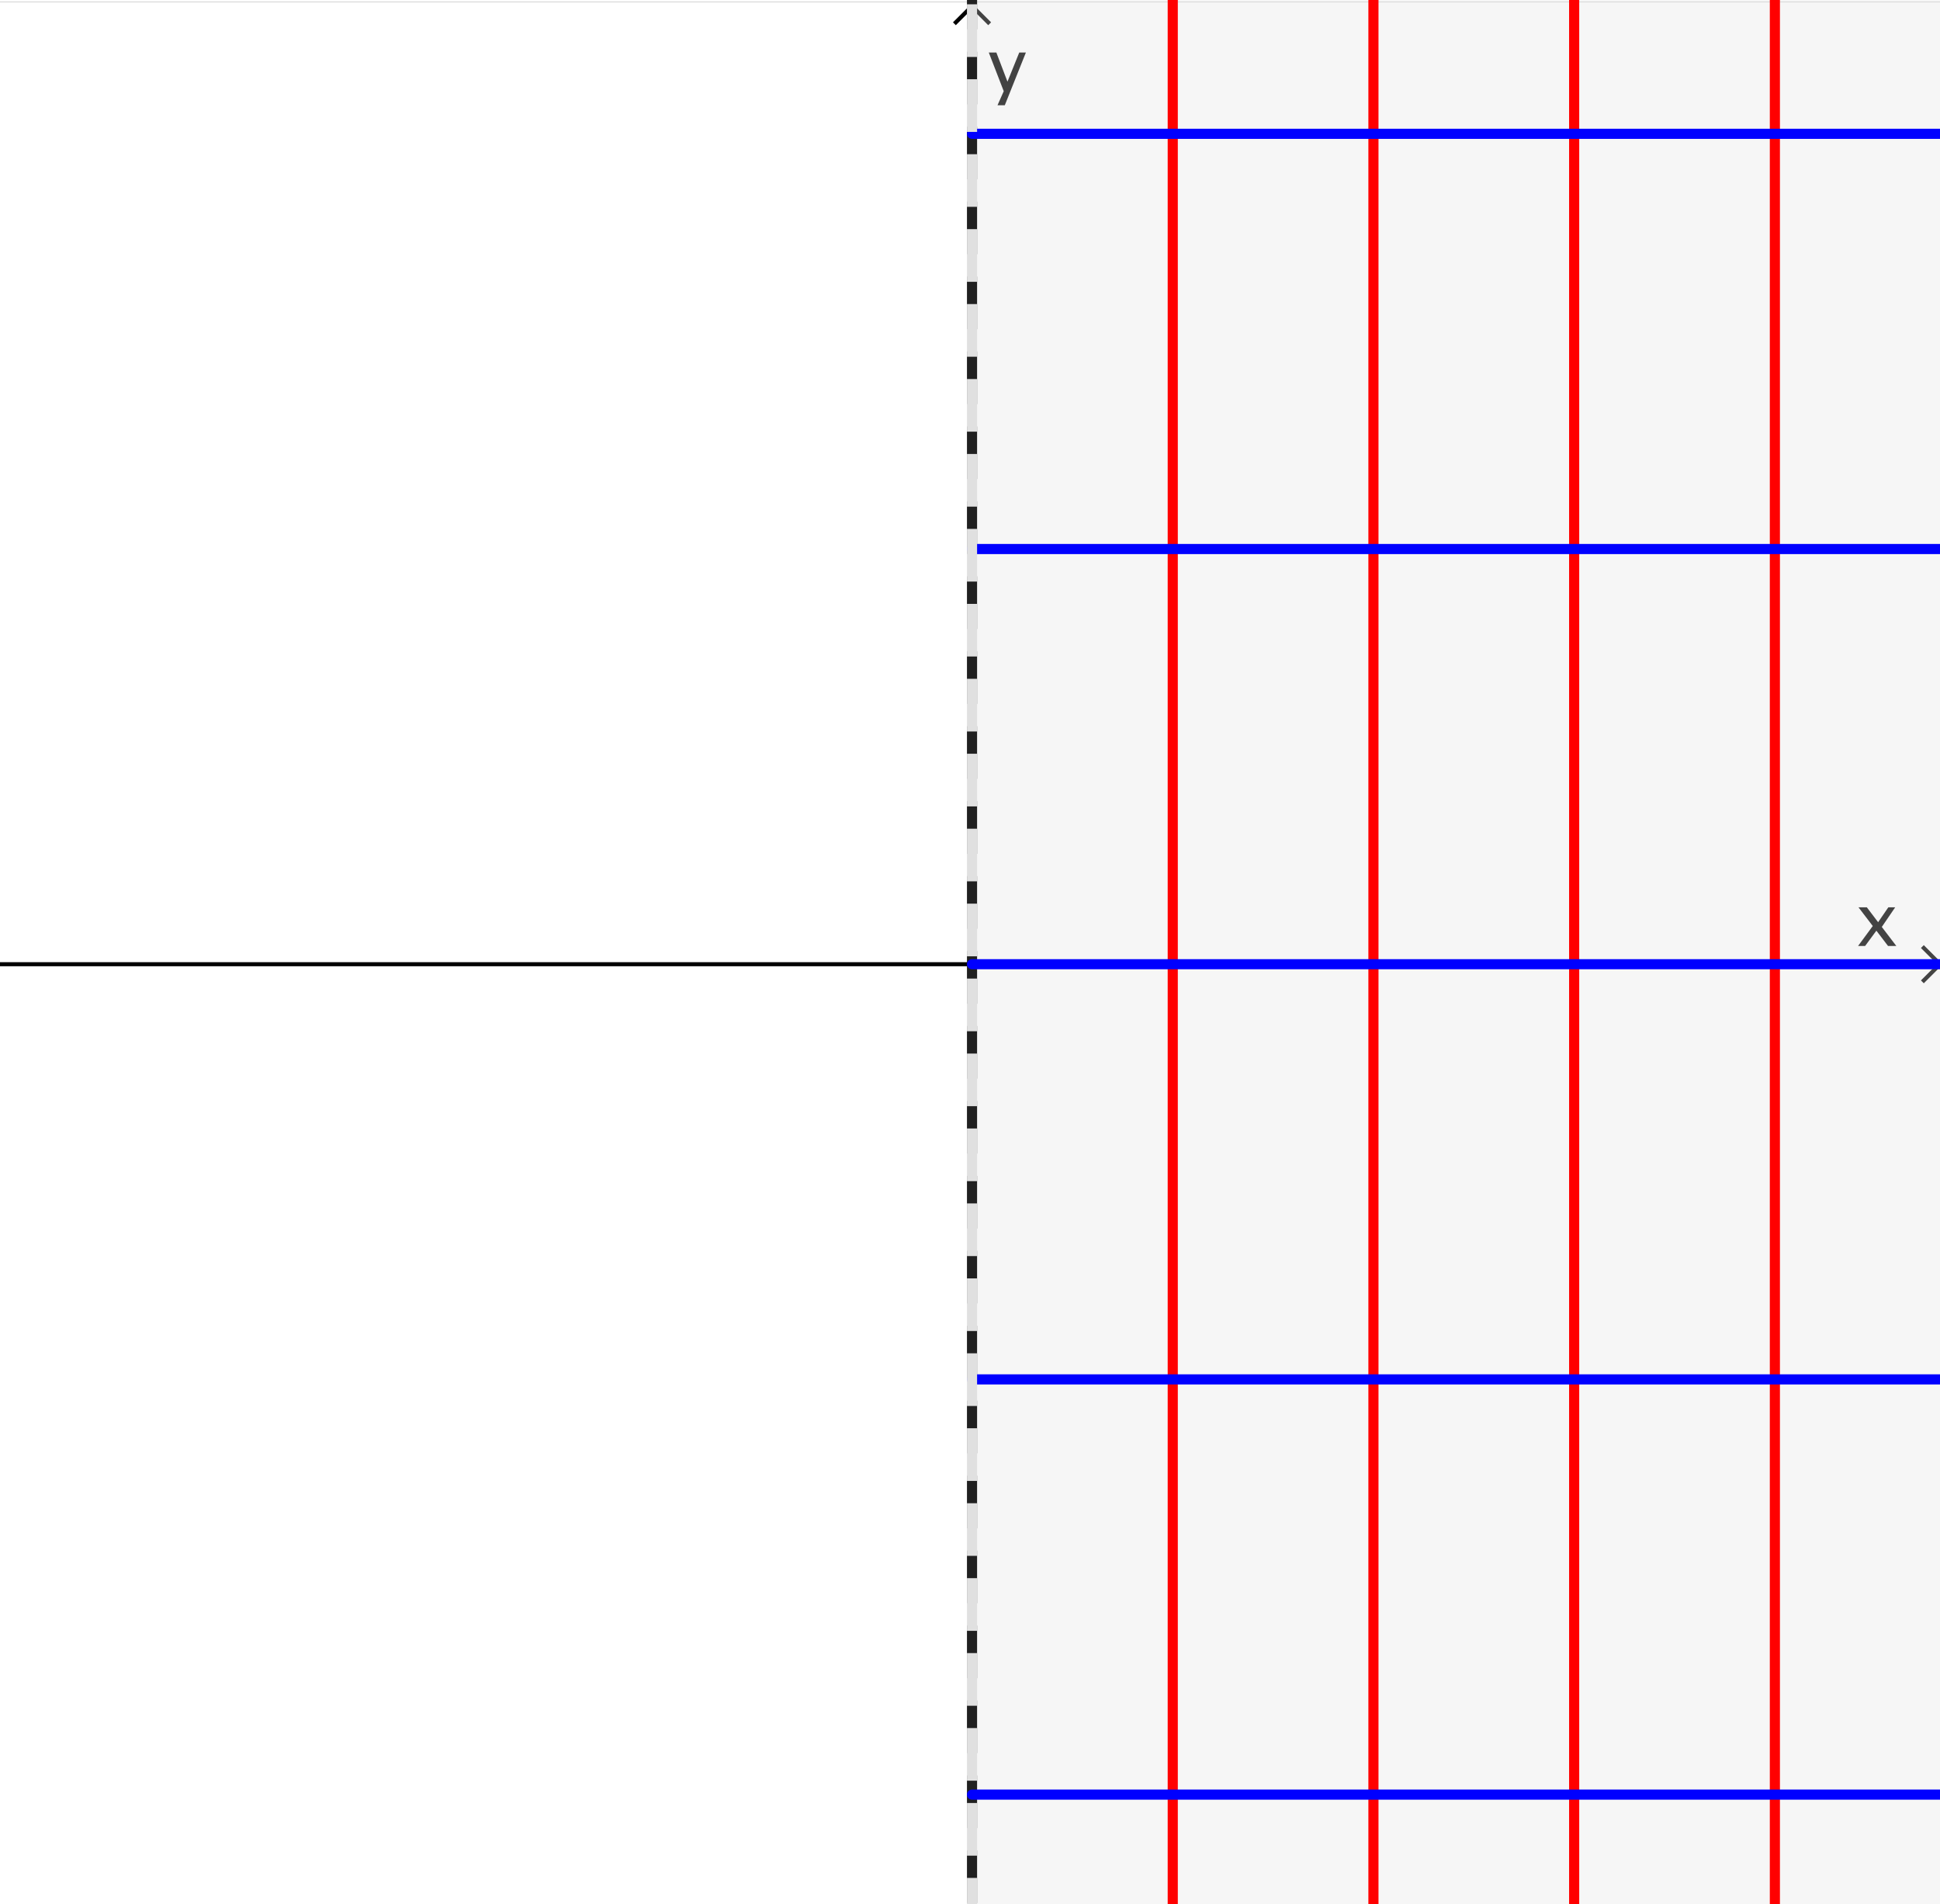 <?xml version="1.0" encoding="ISO-8859-1" standalone="no"?>

<svg 
     version="1.1"
     baseProfile="full"
     xmlns="http://www.w3.org/2000/svg"
     xmlns:xlink="http://www.w3.org/1999/xlink"
     xmlns:ev="http://www.w3.org/2001/xml-events"
     width="6.457cm"
     height="6.336cm"
     viewBox="0 0 479 469"
     >
<rect x="0" y="0" width="479" height="469" fill="#333333" stroke="none"/>
<title>

</title>
<g stroke-dashoffset="0" stroke-linejoin="miter" stroke-dasharray="none" stroke-width="1" stroke-linecap="square" stroke-miterlimit="10.000">
<clipPath id="clip81b99fc3-2375-437b-acc1-982f7612644a">
  <path d="M 0 0 L 0 471.00 L 480.00 471.00 L 480.00 0 z"/>
</clipPath>
<g clip-path="url(#clip1)">
<g fill="#ffffff" fill-rule="nonzero" fill-opacity="1" stroke="none">
  <path d="M 0 0 L 480.00 0 L 480.00 471.00 L 0 471.00 L 0 0 z"/>
</g> <!-- drawing style -->
</g> <!-- clip1 -->
<clipPath id="clip9105e655-802f-4eab-82ab-c3edb08c0954">
  <path d="M 0 0 L 0 471.00 L 480.00 471.00 L 480.00 0 z"/>
</clipPath>
<g clip-path="url(#clip2)">
<g stroke-opacity="1" fill="none" stroke="#000000" stroke-linecap="butt">
  <path d="M 240.00 2 L 240.00 471.00"/>
</g> <!-- drawing style -->
</g> <!-- clip2 -->
<clipPath id="clip6f9809bd-b83f-416e-9d13-618c1f48c01b">
  <path d="M 0 0 L 0 471.00 L 480.00 471.00 L 480.00 0 z"/>
</clipPath>
<g clip-path="url(#clip3)">
<g stroke-opacity="1" fill="none" stroke="#000000" stroke-linecap="butt">
  <path d="M 240.00 1 L 236.00 5"/>
</g> <!-- drawing style -->
</g> <!-- clip3 -->
<clipPath id="clipc983af61-4b18-43b7-a5cd-bd084b954330">
  <path d="M 0 0 L 0 471.00 L 480.00 471.00 L 480.00 0 z"/>
</clipPath>
<g clip-path="url(#clip4)">
<g stroke-opacity="1" fill="none" stroke="#000000" stroke-linecap="butt">
  <path d="M 240.00 1 L 244.00 5"/>
</g> <!-- drawing style -->
</g> <!-- clip4 -->
<clipPath id="clip9a72fdf1-f196-4ddd-953a-986244356dd1">
  <path d="M 0 0 L 0 471.00 L 480.00 471.00 L 480.00 0 z"/>
</clipPath>
<g clip-path="url(#clip5)">
<g fill="#000000" fill-rule="nonzero" fill-opacity="1" stroke="none">
  <path d="M 458.77 233.00 L 462.40 228.07 L 458.88 223.46 L 460.94 223.46 L 463.72 227.13 L 466.24 223.46 L 467.93 223.46 L 464.63 228.30 L 468.22 233.00 L 466.17 233.00 L 463.29 229.22 L 460.51 233.00 z"/>
</g> <!-- drawing style -->
</g> <!-- clip5 -->
<clipPath id="clipe271e322-a56b-45fd-9ea4-af8a0ff6fc68">
  <path d="M 0 0 L 0 471.00 L 480.00 471.00 L 480.00 0 z"/>
</clipPath>
<g clip-path="url(#clip6)">
<g stroke-opacity="1" fill="none" stroke="#000000" stroke-linecap="butt">
  <path d="M 0 237.50 L 478.00 237.50"/>
</g> <!-- drawing style -->
</g> <!-- clip6 -->
<clipPath id="clip236b6e83-f6c7-49a6-b89d-4a5153aa9369">
  <path d="M 0 0 L 0 471.00 L 480.00 471.00 L 480.00 0 z"/>
</clipPath>
<g clip-path="url(#clip7)">
<g stroke-opacity="1" fill="none" stroke="#000000" stroke-linecap="butt">
  <path d="M 479.00 237.50 L 475.00 233.50"/>
</g> <!-- drawing style -->
</g> <!-- clip7 -->
<clipPath id="clip02ff7047-64d8-4c78-a38f-8d815a834ce9">
  <path d="M 0 0 L 0 471.00 L 480.00 471.00 L 480.00 0 z"/>
</clipPath>
<g clip-path="url(#clip8)">
<g stroke-opacity="1" fill="none" stroke="#000000" stroke-linecap="butt">
  <path d="M 479.00 237.50 L 475.00 241.50"/>
</g> <!-- drawing style -->
</g> <!-- clip8 -->
<clipPath id="clip9241f0a8-b03c-4774-8956-9f4bbb3c753f">
  <path d="M 0 0 L 0 471.00 L 480.00 471.00 L 480.00 0 z"/>
</clipPath>
<g clip-path="url(#clip9)">
<g fill="#000000" fill-rule="nonzero" fill-opacity="1" stroke="none">
  <path d="M 246.29 25.472 L 247.83 22.000 L 244.14 12.455 L 246.01 12.455 L 248.75 19.645 L 251.66 12.455 L 253.30 12.455 L 248.09 25.472 z"/>
</g> <!-- drawing style -->
</g> <!-- clip9 -->
<g id="misc">
</g><!-- misc -->
<g id="layer0">
</g><!-- layer0 -->
<g id="layer1">
<clipPath id="clipdb5e2ca8-d62f-429b-848d-c7adbaf52bb7">
  <path d="M 0 0 L 0 471.00 L 480.00 471.00 L 480.00 0 z"/>
</clipPath>
<g clip-path="url(#clip10)">
<g stroke-opacity="1" stroke-linejoin="round" stroke-dasharray="5,4" fill="none" stroke="#0000ff" stroke-linecap="butt">
  <path d="M 240.00 442.48 L 485.00 442.48"/>
<title>List list2</title>
<desc>List list2: Sequence(Segment(A + i (C - A) / a, B + i (D - B) / a), i, 0, a)</desc>

</g> <!-- drawing style -->
</g> <!-- clip10 -->
<clipPath id="clip0f87f309-a062-4959-838a-c85ca5b04a93">
  <path d="M 0 0 L 0 471.00 L 480.00 471.00 L 480.00 0 z"/>
</clipPath>
<g clip-path="url(#clip11)">
<g stroke-opacity="1" stroke-linejoin="round" stroke-dasharray="5,4" fill="none" stroke="#0000ff" stroke-linecap="butt">
  <path d="M 240.00 339.99 L 485.00 339.99"/>
<title>List list2</title>
<desc>List list2: Sequence(Segment(A + i (C - A) / a, B + i (D - B) / a), i, 0, a)</desc>

</g> <!-- drawing style -->
</g> <!-- clip11 -->
<clipPath id="clip3a370219-59c6-4f9f-95c8-265ac20e9a36">
  <path d="M 0 0 L 0 471.00 L 480.00 471.00 L 480.00 0 z"/>
</clipPath>
<g clip-path="url(#clip12)">
<g stroke-opacity="1" stroke-linejoin="round" stroke-dasharray="5,4" fill="none" stroke="#0000ff" stroke-linecap="butt">
  <path d="M 240.00 237.50 L 485.00 237.50"/>
<title>List list2</title>
<desc>List list2: Sequence(Segment(A + i (C - A) / a, B + i (D - B) / a), i, 0, a)</desc>

</g> <!-- drawing style -->
</g> <!-- clip12 -->
<clipPath id="clip5cb201dd-2348-4762-8206-7000afd80754">
  <path d="M 0 0 L 0 471.00 L 480.00 471.00 L 480.00 0 z"/>
</clipPath>
<g clip-path="url(#clip13)">
<g stroke-opacity="1" stroke-linejoin="round" stroke-dasharray="5,4" fill="none" stroke="#0000ff" stroke-linecap="butt">
  <path d="M 240.00 135.01 L 485.00 135.01"/>
<title>List list2</title>
<desc>List list2: Sequence(Segment(A + i (C - A) / a, B + i (D - B) / a), i, 0, a)</desc>

</g> <!-- drawing style -->
</g> <!-- clip13 -->
<clipPath id="clipab0612e8-e7b3-4f4d-9174-5b0e75c53d18">
  <path d="M 0 0 L 0 471.00 L 480.00 471.00 L 480.00 0 z"/>
</clipPath>
<g clip-path="url(#clip14)">
<g stroke-opacity="1" stroke-linejoin="round" stroke-dasharray="5,4" fill="none" stroke="#0000ff" stroke-linecap="butt">
  <path d="M 240.00 32.516 L 485.00 32.516"/>
<title>List list2</title>
<desc>List list2: Sequence(Segment(A + i (C - A) / a, B + i (D - B) / a), i, 0, a)</desc>

</g> <!-- drawing style -->
</g> <!-- clip14 -->
<clipPath id="clip7aa87334-e38b-4cb8-827c-166b9fa36a4d">
  <path d="M 0 0 L 0 471.00 L 480.00 471.00 L 480.00 0 z"/>
</clipPath>
<g clip-path="url(#clip15)">
<g fill="#e0e0e0" fill-rule="evenodd" fill-opacity=".298" stroke="none">
  <path d="M 240.00 544.98 L 537.34 544.98 L 537.34 -69.976 L 240.00 -69.976 z"/>
<title>Quadrilateral poly1</title>
<desc>Quadrilateral poly1: Polygon A, B, D, C</desc>

</g> <!-- drawing style -->
</g> <!-- clip15 -->
<clipPath id="clip339b0cee-b192-497c-b9d2-3f1f9c5b3460">
  <path d="M 0 0 L 0 471.00 L 480.00 471.00 L 480.00 0 z"/>
</clipPath>
<g clip-path="url(#clip16)">
<g stroke-opacity="1" stroke-linejoin="round" stroke-dasharray="10.500,8" stroke-width="2.5" fill="none" stroke="#202020" stroke-linecap="butt">
  <path d="M 240.00 -5 L 240.00 476.00"/>
<title>Segment c</title>
<desc>Segment c: Segment C, A</desc>

</g> <!-- drawing style -->
</g> <!-- clip16 -->
</g><!-- layer1 -->
<g id="layer2">
<clipPath id="clip7eecbd77-6196-43a9-98cc-9c8f6ef417f4">
  <path d="M 0 0 L 0 471.00 L 480.00 471.00 L 480.00 0 z"/>
</clipPath>
<g clip-path="url(#clip17)">
<g stroke-opacity="1" stroke-linejoin="round" stroke-width="2.5" fill="none" stroke="#ff0000" stroke-linecap="round">
  <path d="M 289.56 544.98 L 289.56 540.17 L 289.56 535.37 L 289.56 530.56 L 289.56 525.76 L 289.56 520.95 L 289.56 516.15 L 289.56 511.35 L 289.56 506.54 L 289.56 501.74 L 289.56 496.93 L 289.56 492.13 L 289.56 487.32 L 289.56 482.52 L 289.56 477.72 L 289.56 472.91 L 289.56 468.11 L 289.56 463.30 L 289.56 458.50 L 289.56 453.69 L 289.56 448.89 L 289.56 444.09 L 289.56 439.28 L 289.56 434.48 L 289.56 429.67 L 289.56 424.87 L 289.56 420.06 L 289.56 415.26 L 289.56 410.46 L 289.56 405.65 L 289.56 400.85 L 289.56 396.04 L 289.56 391.24 L 289.56 386.43 L 289.56 381.63 L 289.56 376.83 L 289.56 372.02 L 289.56 367.22 L 289.56 362.41 L 289.56 357.61 L 289.56 352.80 L 289.56 348.00 L 289.56 343.19 L 289.56 338.39 L 289.56 333.59 L 289.56 328.78 L 289.56 323.98 L 289.56 319.17 L 289.56 314.37 L 289.56 309.56 L 289.56 304.76 L 289.56 299.96 L 289.56 295.15 L 289.56 290.35 L 289.56 285.54 L 289.56 280.74 L 289.56 275.93 L 289.56 271.13 L 289.56 266.33 L 289.56 261.52 L 289.56 256.72 L 289.56 251.91 L 289.56 247.11 L 289.56 242.30 L 289.56 237.50 L 289.56 232.70 L 289.56 227.89 L 289.56 223.09 L 289.56 218.28 L 289.56 213.48 L 289.56 208.67 L 289.56 203.87 L 289.56 199.07 L 289.56 194.26 L 289.56 189.46 L 289.56 184.65 L 289.56 179.85 L 289.56 175.04 L 289.56 170.24 L 289.56 165.44 L 289.56 160.63 L 289.56 155.83 L 289.56 151.02 L 289.56 146.22 L 289.56 141.41 L 289.56 136.61 L 289.56 131.81 L 289.56 127.00 L 289.56 122.20 L 289.56 117.39 L 289.56 112.59 L 289.56 107.78 L 289.56 102.98 L 289.56 98.175 L 289.56 93.371 L 289.56 88.566 L 289.56 83.762 L 289.56 78.958 L 289.56 74.153 L 289.56 69.349 L 289.56 64.545 L 289.56 59.740 L 289.56 54.936 L 289.56 50.132 L 289.56 45.327 L 289.56 40.523 L 289.56 35.719 L 289.56 30.914 L 289.56 26.110 L 289.56 21.306 L 289.56 16.502 L 289.56 11.697 L 289.56 6.893 L 289.56 2.089 L 289.56 -2.716 L 289.56 -7.52 L 289.56 -12.324 L 289.56 -17.129 L 289.56 -21.933 L 289.56 -26.737 L 289.56 -31.542 L 289.56 -36.346 L 289.56 -41.150 L 289.56 -45.955 L 289.56 -50.759 L 289.56 -55.563 L 289.56 -60.368 L 289.56 -65.172 L 289.56 -67.574 L 289.56 -68.775 L 289.56 -69.376 L 289.56 -69.901 M 289.56 544.98 L 289.56 544.98"/>
<title>Locus F2</title>
<desc>Locus F2: Locus(D2, B2)</desc>

</g> <!-- drawing style -->
</g> <!-- clip17 -->
<clipPath id="clip5c67bd64-93e4-4bdf-a5ed-fae0dd201365">
  <path d="M 0 0 L 0 471.00 L 480.00 471.00 L 480.00 0 z"/>
</clipPath>
<g clip-path="url(#clip18)">
<g stroke-opacity="1" stroke-linejoin="round" stroke-width="2.5" fill="none" stroke="#ff0000" stroke-linecap="round">
  <path d="M 339.11 271.23 L 339.11 271.23 M 339.11 544.98 L 339.11 544.98 L 339.11 544.17 L 339.11 543.36 L 339.11 541.75 L 339.11 538.53 L 339.11 533.72 L 339.11 528.92 L 339.11 524.11 L 339.11 519.31 L 339.11 514.51 L 339.11 509.70 L 339.11 504.90 L 339.11 500.09 L 339.11 495.29 L 339.11 490.48 L 339.11 485.68 L 339.11 480.88 L 339.11 476.07 L 339.11 471.27 L 339.11 466.46 L 339.11 461.66 L 339.11 456.85 L 339.11 452.05 L 339.11 447.25 L 339.11 442.44 L 339.11 437.64 L 339.11 432.83 L 339.11 428.03 L 339.11 423.22 L 339.11 418.42 L 339.11 413.62 L 339.11 408.81 L 339.11 404.01 L 339.11 399.20 L 339.11 394.40 L 339.11 389.59 L 339.11 384.79 L 339.11 379.99 L 339.11 375.18 L 339.11 370.38 L 339.11 365.57 L 339.11 360.77 L 339.11 355.96 L 339.11 351.16 L 339.11 346.36 L 339.11 341.55 L 339.11 336.75 L 339.11 331.94 L 339.11 327.14 L 339.11 322.33 L 339.11 317.53 L 339.11 312.73 L 339.11 307.92 L 339.11 303.12 L 339.11 298.31 L 339.11 293.51 L 339.11 288.70 L 339.11 283.90 L 339.11 279.09 L 339.11 274.29 L 339.11 269.49 L 339.11 264.68 L 339.11 259.88 L 339.11 255.07 L 339.11 250.27 L 339.11 245.46 L 339.11 240.66 L 339.11 235.86 L 339.11 231.05 L 339.11 226.25 L 339.11 221.44 L 339.11 216.64 L 339.11 211.83 L 339.11 207.03 L 339.11 202.23 L 339.11 197.42 L 339.11 192.62 L 339.11 187.81 L 339.11 183.01 L 339.11 178.20 L 339.11 173.40 L 339.11 168.60 L 339.11 163.79 L 339.11 158.99 L 339.11 154.18 L 339.11 149.38 L 339.11 144.57 L 339.11 139.77 L 339.11 134.97 L 339.11 130.16 L 339.11 125.36 L 339.11 120.55 L 339.11 115.75 L 339.11 110.94 L 339.11 106.14 L 339.11 101.34 L 339.11 96.531 L 339.11 91.727 L 339.11 86.922 L 339.11 82.118 L 339.11 77.314 L 339.11 72.509 L 339.11 67.705 L 339.11 62.901 L 339.11 58.096 L 339.11 53.292 L 339.11 48.488 L 339.11 43.683 L 339.11 38.879 L 339.11 34.075 L 339.11 29.271 L 339.11 24.466 L 339.11 19.662 L 339.11 14.858 L 339.11 10.053 L 339.11 5.249 L 339.11 .445 L 339.11 -4.36 L 339.11 -9.164 L 339.11 -13.968 L 339.11 -18.773 L 339.11 -23.577 L 339.11 -28.381 L 339.11 -33.186 L 339.11 -37.990 L 339.11 -42.794 L 339.11 -47.598 L 339.11 -52.403 L 339.11 -57.207 L 339.11 -62.011 L 339.11 -66.816 L 339.11 -69.218 L 339.11 -69.818 M 339.11 271.23 L 339.11 271.23"/>
<title>Locus F3</title>
<desc>Locus F3: Locus(D3, B3)</desc>

</g> <!-- drawing style -->
</g> <!-- clip18 -->
<clipPath id="clip02cceab4-9312-472f-b368-d82eb907fb65">
  <path d="M 0 0 L 0 471.00 L 480.00 471.00 L 480.00 0 z"/>
</clipPath>
<g clip-path="url(#clip19)">
<g stroke-opacity="1" stroke-linejoin="round" stroke-width="2.5" fill="none" stroke="#ff0000" stroke-linecap="round">
  <path d="M 388.67 544.98 L 388.67 540.17 L 388.67 535.37 L 388.67 530.56 L 388.67 525.76 L 388.67 520.95 L 388.67 516.15 L 388.67 511.35 L 388.67 506.54 L 388.67 501.74 L 388.67 496.93 L 388.67 492.13 L 388.67 487.32 L 388.67 482.52 L 388.67 477.72 L 388.67 472.91 L 388.67 468.11 L 388.67 463.30 L 388.67 458.50 L 388.67 453.69 L 388.67 448.89 L 388.67 444.09 L 388.67 439.28 L 388.67 434.48 L 388.67 429.67 L 388.67 424.87 L 388.67 420.06 L 388.67 415.26 L 388.67 410.46 L 388.67 405.65 L 388.67 400.85 L 388.67 396.04 L 388.67 391.24 L 388.67 386.43 L 388.67 381.63 L 388.67 376.83 L 388.67 372.02 L 388.67 367.22 L 388.67 362.41 L 388.67 357.61 L 388.67 352.80 L 388.67 348.00 L 388.67 343.19 L 388.67 338.39 L 388.67 333.59 L 388.67 328.78 L 388.67 323.98 L 388.67 319.17 L 388.67 314.37 L 388.67 309.56 L 388.67 304.76 L 388.67 299.96 L 388.67 295.15 L 388.67 290.35 L 388.67 285.54 L 388.67 280.74 L 388.67 275.93 L 388.67 271.13 L 388.67 266.33 L 388.67 261.52 L 388.67 256.72 L 388.67 251.91 L 388.67 247.11 L 388.67 242.30 L 388.67 237.50 L 388.67 232.70 L 388.67 227.89 L 388.67 223.09 L 388.67 218.28 L 388.67 213.48 L 388.67 208.67 L 388.67 203.87 L 388.67 199.07 L 388.67 194.26 L 388.67 189.46 L 388.67 184.65 L 388.67 179.85 L 388.67 175.04 L 388.67 170.24 L 388.67 165.44 L 388.67 160.63 L 388.67 155.83 L 388.67 151.02 L 388.67 146.22 L 388.67 141.41 L 388.67 136.61 L 388.67 131.81 L 388.67 127.00 L 388.67 122.20 L 388.67 117.39 L 388.67 112.59 L 388.67 107.78 L 388.67 102.98 L 388.67 98.175 L 388.67 93.371 L 388.67 88.566 L 388.67 83.762 L 388.67 78.958 L 388.67 74.153 L 388.67 69.349 L 388.67 64.545 L 388.67 59.740 L 388.67 54.936 L 388.67 50.132 L 388.67 45.327 L 388.67 40.523 L 388.67 35.719 L 388.67 30.914 L 388.67 26.110 L 388.67 21.306 L 388.67 16.502 L 388.67 11.697 L 388.67 6.893 L 388.67 2.089 L 388.67 -2.716 L 388.67 -7.52 L 388.67 -12.324 L 388.67 -17.129 L 388.67 -21.933 L 388.67 -26.737 L 388.67 -31.542 L 388.67 -36.346 L 388.67 -41.150 L 388.67 -45.955 L 388.67 -50.759 L 388.67 -55.563 L 388.67 -60.368 L 388.67 -65.172 L 388.67 -67.574 L 388.67 -68.775 L 388.67 -69.376 L 388.67 -69.901 M 388.67 544.98 L 388.67 544.98"/>
<title>Locus F4</title>
<desc>Locus F4: Locus(D4, B4)</desc>

</g> <!-- drawing style -->
</g> <!-- clip19 -->
<clipPath id="clip8bb3f51b-e1dd-41a7-a8f7-f4ab67b46e66">
  <path d="M 0 0 L 0 471.00 L 480.00 471.00 L 480.00 0 z"/>
</clipPath>
<g clip-path="url(#clip20)">
<g stroke-opacity="1" stroke-linejoin="round" stroke-width="2.5" fill="none" stroke="#ff0000" stroke-linecap="round">
  <path d="M 438.23 544.98 L 438.23 540.17 L 438.23 535.37 L 438.23 530.56 L 438.23 525.76 L 438.23 520.95 L 438.23 516.15 L 438.23 511.35 L 438.23 506.54 L 438.23 501.74 L 438.23 496.93 L 438.23 492.13 L 438.23 487.32 L 438.23 482.52 L 438.23 477.72 L 438.23 472.91 L 438.23 468.11 L 438.23 463.30 L 438.23 458.50 L 438.23 453.69 L 438.23 448.89 L 438.23 444.09 L 438.23 439.28 L 438.23 434.48 L 438.23 429.67 L 438.23 424.87 L 438.23 420.06 L 438.23 415.26 L 438.23 410.46 L 438.23 405.65 L 438.23 400.85 L 438.23 396.04 L 438.23 391.24 L 438.23 386.43 L 438.23 381.63 L 438.23 376.83 L 438.23 372.02 L 438.23 367.22 L 438.23 362.41 L 438.23 357.61 L 438.23 352.80 L 438.23 348.00 L 438.23 343.19 L 438.23 338.39 L 438.23 333.59 L 438.23 328.78 L 438.23 323.98 L 438.23 319.17 L 438.23 314.37 L 438.23 309.56 L 438.23 304.76 L 438.23 299.96 L 438.23 295.15 L 438.23 290.35 L 438.23 285.54 L 438.23 280.74 L 438.23 275.93 L 438.23 271.13 L 438.23 266.33 L 438.23 261.52 L 438.23 256.72 L 438.23 251.91 L 438.23 247.11 L 438.23 242.30 L 438.23 237.50 L 438.23 232.70 L 438.23 227.89 L 438.23 223.09 L 438.23 218.28 L 438.23 213.48 L 438.23 208.67 L 438.23 203.87 L 438.23 199.07 L 438.23 194.26 L 438.23 189.46 L 438.23 184.65 L 438.23 179.85 L 438.23 175.04 L 438.23 170.24 L 438.23 165.44 L 438.23 160.63 L 438.23 155.83 L 438.23 151.02 L 438.23 146.22 L 438.23 141.41 L 438.23 136.61 L 438.23 131.81 L 438.23 127.00 L 438.23 122.20 L 438.23 117.39 L 438.23 112.59 L 438.23 107.78 L 438.23 102.98 L 438.23 98.175 L 438.23 93.371 L 438.23 88.566 L 438.23 83.762 L 438.23 78.958 L 438.23 74.153 L 438.23 69.349 L 438.23 64.545 L 438.23 59.740 L 438.23 54.936 L 438.23 50.132 L 438.23 45.327 L 438.23 40.523 L 438.23 35.719 L 438.23 30.914 L 438.23 26.110 L 438.23 21.306 L 438.23 16.502 L 438.23 11.697 L 438.23 6.893 L 438.23 2.089 L 438.23 -2.716 L 438.23 -7.52 L 438.23 -12.324 L 438.23 -17.129 L 438.23 -21.933 L 438.23 -26.737 L 438.23 -31.542 L 438.23 -36.346 L 438.23 -41.150 L 438.23 -45.955 L 438.23 -50.759 L 438.23 -55.563 L 438.23 -60.368 L 438.23 -65.172 L 438.23 -67.574 L 438.23 -68.775 L 438.23 -69.376 L 438.23 -69.901 M 438.23 544.98 L 438.23 544.98"/>
<title>Locus F5</title>
<desc>Locus F5: Locus(D5, B5)</desc>

</g> <!-- drawing style -->
</g> <!-- clip20 -->
<clipPath id="clip05b58e89-07e0-4ed1-9850-cbf1482477db">
  <path d="M 0 0 L 0 471.00 L 480.00 471.00 L 480.00 0 z"/>
</clipPath>
<g clip-path="url(#clip21)">
<g stroke-opacity="1" stroke-linejoin="round" stroke-width="2.5" fill="none" stroke="#0000ff" stroke-linecap="round">
  <path d="M 381.87 442.48 L 381.87 442.48 M 240.00 442.48 L 240.00 442.48 L 240.78 442.48 L 241.56 442.48 L 243.12 442.48 L 245.44 442.48 L 247.76 442.48 L 250.09 442.48 L 252.41 442.48 L 254.73 442.48 L 257.06 442.48 L 259.38 442.48 L 261.70 442.48 L 264.02 442.48 L 266.35 442.48 L 268.67 442.48 L 270.99 442.48 L 273.32 442.48 L 275.64 442.48 L 277.96 442.48 L 280.29 442.48 L 282.61 442.48 L 284.93 442.48 L 287.25 442.48 L 289.58 442.48 L 291.90 442.48 L 294.22 442.48 L 296.55 442.48 L 298.87 442.48 L 301.19 442.48 L 303.52 442.48 L 305.84 442.48 L 308.16 442.48 L 310.48 442.48 L 312.81 442.48 L 315.13 442.48 L 317.45 442.48 L 319.78 442.48 L 322.10 442.48 L 324.42 442.48 L 326.75 442.48 L 329.07 442.48 L 331.39 442.48 L 333.71 442.48 L 336.04 442.48 L 338.36 442.48 L 340.68 442.48 L 343.01 442.48 L 345.33 442.48 L 347.65 442.48 L 349.98 442.48 L 352.30 442.48 L 354.62 442.48 L 356.94 442.48 L 359.27 442.48 L 361.59 442.48 L 363.91 442.48 L 366.24 442.48 L 368.56 442.48 L 370.88 442.48 L 373.21 442.48 L 375.53 442.48 L 377.85 442.48 L 380.17 442.48 L 382.50 442.48 L 384.82 442.48 L 387.14 442.48 L 389.47 442.48 L 391.79 442.48 L 394.11 442.48 L 396.44 442.48 L 398.76 442.48 L 401.08 442.48 L 403.40 442.48 L 405.73 442.48 L 408.05 442.48 L 410.37 442.48 L 412.70 442.48 L 415.02 442.48 L 417.34 442.48 L 419.67 442.48 L 421.99 442.48 L 424.31 442.48 L 426.63 442.48 L 428.96 442.48 L 431.28 442.48 L 433.60 442.48 L 435.93 442.48 L 438.25 442.48 L 440.57 442.48 L 442.90 442.48 L 445.22 442.48 L 447.54 442.48 L 449.86 442.48 L 452.19 442.48 L 454.51 442.48 L 456.83 442.48 L 459.16 442.48 L 461.48 442.48 L 463.80 442.48 L 466.13 442.48 L 468.45 442.48 L 470.77 442.48 L 473.09 442.48 L 475.42 442.48 L 477.74 442.48 L 480.06 442.48 L 482.39 442.48 L 484.71 442.48 L 487.03 442.48 L 489.36 442.48 L 491.68 442.48 L 494.00 442.48 L 496.32 442.48 L 498.65 442.48 L 500.97 442.48 L 503.29 442.48 L 505.62 442.48 L 507.94 442.48 L 510.26 442.48 L 512.59 442.48 L 514.91 442.48 L 517.23 442.48 L 519.55 442.48 L 521.88 442.48 L 524.20 442.48 L 526.52 442.48 L 528.85 442.48 L 531.17 442.48 L 533.49 442.48 L 535.82 442.48 L 536.98 442.48 M 381.87 442.48 L 381.87 442.48"/>
<title>Locus G2</title>
<desc>Locus G2: Locus(E2, C2)</desc>

</g> <!-- drawing style -->
</g> <!-- clip21 -->
<clipPath id="clip2faf068e-0ed6-4ef2-b6e2-bc12bac14359">
  <path d="M 0 0 L 0 471.00 L 480.00 471.00 L 480.00 0 z"/>
</clipPath>
<g clip-path="url(#clip22)">
<g stroke-opacity="1" stroke-linejoin="round" stroke-width="2.5" fill="none" stroke="#0000ff" stroke-linecap="round">
  <path d="M 380.82 339.99 L 380.82 339.99 M 240.00 339.99 L 240.00 339.99 L 240.78 339.99 L 241.56 339.99 L 243.12 339.99 L 245.44 339.99 L 247.76 339.99 L 250.09 339.99 L 252.41 339.99 L 254.73 339.99 L 257.06 339.99 L 259.38 339.99 L 261.70 339.99 L 264.02 339.99 L 266.35 339.99 L 268.67 339.99 L 270.99 339.99 L 273.32 339.99 L 275.64 339.99 L 277.96 339.99 L 280.29 339.99 L 282.61 339.99 L 284.93 339.99 L 287.25 339.99 L 289.58 339.99 L 291.90 339.99 L 294.22 339.99 L 296.55 339.99 L 298.87 339.99 L 301.19 339.99 L 303.52 339.99 L 305.84 339.99 L 308.16 339.99 L 310.48 339.99 L 312.81 339.99 L 315.13 339.99 L 317.45 339.99 L 319.78 339.99 L 322.10 339.99 L 324.42 339.99 L 326.75 339.99 L 329.07 339.99 L 331.39 339.99 L 333.71 339.99 L 336.04 339.99 L 338.36 339.99 L 340.68 339.99 L 343.01 339.99 L 345.33 339.99 L 347.65 339.99 L 349.98 339.99 L 352.30 339.99 L 354.62 339.99 L 356.94 339.99 L 359.27 339.99 L 361.59 339.99 L 363.91 339.99 L 366.24 339.99 L 368.56 339.99 L 370.88 339.99 L 373.21 339.99 L 375.53 339.99 L 377.85 339.99 L 380.17 339.99 L 382.50 339.99 L 384.82 339.99 L 387.14 339.99 L 389.47 339.99 L 391.79 339.99 L 394.11 339.99 L 396.44 339.99 L 398.76 339.99 L 401.08 339.99 L 403.40 339.99 L 405.73 339.99 L 408.05 339.99 L 410.37 339.99 L 412.70 339.99 L 415.02 339.99 L 417.34 339.99 L 419.67 339.99 L 421.99 339.99 L 424.31 339.99 L 426.63 339.99 L 428.96 339.99 L 431.28 339.99 L 433.60 339.99 L 435.93 339.99 L 438.25 339.99 L 440.57 339.99 L 442.90 339.99 L 445.22 339.99 L 447.54 339.99 L 449.86 339.99 L 452.19 339.99 L 454.51 339.99 L 456.83 339.99 L 459.16 339.99 L 461.48 339.99 L 463.80 339.99 L 466.13 339.99 L 468.45 339.99 L 470.77 339.99 L 473.09 339.99 L 475.42 339.99 L 477.74 339.99 L 480.06 339.99 L 482.39 339.99 L 484.71 339.99 L 487.03 339.99 L 489.36 339.99 L 491.68 339.99 L 494.00 339.99 L 496.32 339.99 L 498.65 339.99 L 500.97 339.99 L 503.29 339.99 L 505.62 339.99 L 507.94 339.99 L 510.26 339.99 L 512.59 339.99 L 514.91 339.99 L 517.23 339.99 L 519.55 339.99 L 521.88 339.99 L 524.20 339.99 L 526.52 339.99 L 528.85 339.99 L 531.17 339.99 L 533.49 339.99 L 535.82 339.99 L 536.98 339.99 M 380.82 339.99 L 380.82 339.99"/>
<title>Locus G3</title>
<desc>Locus G3: Locus(E3, C3)</desc>

</g> <!-- drawing style -->
</g> <!-- clip22 -->
<clipPath id="clipe7ab3451-6cc7-4725-a269-ad3cd18f4939">
  <path d="M 0 0 L 0 471.00 L 480.00 471.00 L 480.00 0 z"/>
</clipPath>
<g clip-path="url(#clip23)">
<g stroke-opacity="1" stroke-linejoin="round" stroke-width="2.5" fill="none" stroke="#0000ff" stroke-linecap="round">
  <path d="M 379.93 237.50 L 379.93 237.50 M 240.00 237.50 L 240.00 237.50 L 240.78 237.50 L 241.56 237.50 L 243.12 237.50 L 245.44 237.50 L 247.76 237.50 L 250.09 237.50 L 252.41 237.50 L 254.73 237.50 L 257.06 237.50 L 259.38 237.50 L 261.70 237.50 L 264.02 237.50 L 266.35 237.50 L 268.67 237.50 L 270.99 237.50 L 273.32 237.50 L 275.64 237.50 L 277.96 237.50 L 280.29 237.50 L 282.61 237.50 L 284.93 237.50 L 287.25 237.50 L 289.58 237.50 L 291.90 237.50 L 294.22 237.50 L 296.55 237.50 L 298.87 237.50 L 301.19 237.50 L 303.52 237.50 L 305.84 237.50 L 308.16 237.50 L 310.48 237.50 L 312.81 237.50 L 315.13 237.50 L 317.45 237.50 L 319.78 237.50 L 322.10 237.50 L 324.42 237.50 L 326.75 237.50 L 329.07 237.50 L 331.39 237.50 L 333.71 237.50 L 336.04 237.50 L 338.36 237.50 L 340.68 237.50 L 343.01 237.50 L 345.33 237.50 L 347.65 237.50 L 349.98 237.50 L 352.30 237.50 L 354.62 237.50 L 356.94 237.50 L 359.27 237.50 L 361.59 237.50 L 363.91 237.50 L 366.24 237.50 L 368.56 237.50 L 370.88 237.50 L 373.21 237.50 L 375.53 237.50 L 377.85 237.50 L 380.17 237.50 L 382.50 237.50 L 384.82 237.50 L 387.14 237.50 L 389.47 237.50 L 391.79 237.50 L 394.11 237.50 L 396.44 237.50 L 398.76 237.50 L 401.08 237.50 L 403.40 237.50 L 405.73 237.50 L 408.05 237.50 L 410.37 237.50 L 412.70 237.50 L 415.02 237.50 L 417.34 237.50 L 419.67 237.50 L 421.99 237.50 L 424.31 237.50 L 426.63 237.50 L 428.96 237.50 L 431.28 237.50 L 433.60 237.50 L 435.93 237.50 L 438.25 237.50 L 440.57 237.50 L 442.90 237.50 L 445.22 237.50 L 447.54 237.50 L 449.86 237.50 L 452.19 237.50 L 454.51 237.50 L 456.83 237.50 L 459.16 237.50 L 461.48 237.50 L 463.80 237.50 L 466.13 237.50 L 468.45 237.50 L 470.77 237.50 L 473.09 237.50 L 475.42 237.50 L 477.74 237.50 L 480.06 237.50 L 482.39 237.50 L 484.71 237.50 L 487.03 237.50 L 489.36 237.50 L 491.68 237.50 L 494.00 237.50 L 496.32 237.50 L 498.65 237.50 L 500.97 237.50 L 503.29 237.50 L 505.62 237.50 L 507.94 237.50 L 510.26 237.50 L 512.59 237.50 L 514.91 237.50 L 517.23 237.50 L 519.55 237.50 L 521.88 237.50 L 524.20 237.50 L 526.52 237.50 L 528.85 237.50 L 531.17 237.50 L 533.49 237.50 L 535.82 237.50 L 536.98 237.50 M 379.93 237.50 L 379.93 237.50"/>
<title>Locus G4</title>
<desc>Locus G4: Locus(E4, C4)</desc>

</g> <!-- drawing style -->
</g> <!-- clip23 -->
<clipPath id="clip9d3d1088-feca-4442-bc81-d509bf21f296">
  <path d="M 0 0 L 0 471.00 L 480.00 471.00 L 480.00 0 z"/>
</clipPath>
<g clip-path="url(#clip24)">
<g stroke-opacity="1" stroke-linejoin="round" stroke-width="2.5" fill="none" stroke="#0000ff" stroke-linecap="round">
  <path d="M 379.18 135.01 L 379.18 135.01 M 240.00 135.01 L 240.00 135.01 L 240.78 135.01 L 241.56 135.01 L 243.12 135.01 L 245.44 135.01 L 247.76 135.01 L 250.09 135.01 L 252.41 135.01 L 254.73 135.01 L 257.06 135.01 L 259.38 135.01 L 261.70 135.01 L 264.02 135.01 L 266.35 135.01 L 268.67 135.01 L 270.99 135.01 L 273.32 135.01 L 275.64 135.01 L 277.96 135.01 L 280.29 135.01 L 282.61 135.01 L 284.93 135.01 L 287.25 135.01 L 289.58 135.01 L 291.90 135.01 L 294.22 135.01 L 296.55 135.01 L 298.87 135.01 L 301.19 135.01 L 303.52 135.01 L 305.84 135.01 L 308.16 135.01 L 310.48 135.01 L 312.81 135.01 L 315.13 135.01 L 317.45 135.01 L 319.78 135.01 L 322.10 135.01 L 324.42 135.01 L 326.75 135.01 L 329.07 135.01 L 331.39 135.01 L 333.71 135.01 L 336.04 135.01 L 338.36 135.01 L 340.68 135.01 L 343.01 135.01 L 345.33 135.01 L 347.65 135.01 L 349.98 135.01 L 352.30 135.01 L 354.62 135.01 L 356.94 135.01 L 359.27 135.01 L 361.59 135.01 L 363.91 135.01 L 366.24 135.01 L 368.56 135.01 L 370.88 135.01 L 373.21 135.01 L 375.53 135.01 L 377.85 135.01 L 380.17 135.01 L 382.50 135.01 L 384.82 135.01 L 387.14 135.01 L 389.47 135.01 L 391.79 135.01 L 394.11 135.01 L 396.44 135.01 L 398.76 135.01 L 401.08 135.01 L 403.40 135.01 L 405.73 135.01 L 408.05 135.01 L 410.37 135.01 L 412.70 135.01 L 415.02 135.01 L 417.34 135.01 L 419.67 135.01 L 421.99 135.01 L 424.31 135.01 L 426.63 135.01 L 428.96 135.01 L 431.28 135.01 L 433.60 135.01 L 435.93 135.01 L 438.25 135.01 L 440.57 135.01 L 442.90 135.01 L 445.22 135.01 L 447.54 135.01 L 449.86 135.01 L 452.19 135.01 L 454.51 135.01 L 456.83 135.01 L 459.16 135.01 L 461.48 135.01 L 463.80 135.01 L 466.13 135.01 L 468.45 135.01 L 470.77 135.01 L 473.09 135.01 L 475.42 135.01 L 477.74 135.01 L 480.06 135.01 L 482.39 135.01 L 484.71 135.01 L 487.03 135.01 L 489.36 135.01 L 491.68 135.01 L 494.00 135.01 L 496.32 135.01 L 498.65 135.01 L 500.97 135.01 L 503.29 135.01 L 505.62 135.01 L 507.94 135.01 L 510.26 135.01 L 512.59 135.01 L 514.91 135.01 L 517.23 135.01 L 519.55 135.01 L 521.88 135.01 L 524.20 135.01 L 526.52 135.01 L 528.85 135.01 L 531.17 135.01 L 533.49 135.01 L 535.82 135.01 L 536.98 135.01 M 379.18 135.01 L 379.18 135.01"/>
<title>Locus G5</title>
<desc>Locus G5: Locus(E5, C5)</desc>

</g> <!-- drawing style -->
</g> <!-- clip24 -->
<clipPath id="clip0c80224d-e96e-4098-bfd0-af1178627ed5">
  <path d="M 0 0 L 0 471.00 L 480.00 471.00 L 480.00 0 z"/>
</clipPath>
<g clip-path="url(#clip25)">
<g stroke-opacity="1" stroke-linejoin="round" stroke-width="2.5" fill="none" stroke="#0000ff" stroke-linecap="round">
  <path d="M 378.57 32.516 L 378.57 32.516 M 240.00 32.516 L 240.00 32.516 L 240.78 32.516 L 241.56 32.516 L 243.12 32.516 L 245.44 32.516 L 247.76 32.516 L 250.09 32.516 L 252.41 32.516 L 254.73 32.516 L 257.06 32.516 L 259.38 32.516 L 261.70 32.516 L 264.02 32.516 L 266.35 32.516 L 268.67 32.516 L 270.99 32.516 L 273.32 32.516 L 275.64 32.516 L 277.96 32.516 L 280.29 32.516 L 282.61 32.516 L 284.93 32.516 L 287.25 32.516 L 289.58 32.516 L 291.90 32.516 L 294.22 32.516 L 296.55 32.516 L 298.87 32.516 L 301.19 32.516 L 303.52 32.516 L 305.84 32.516 L 308.16 32.516 L 310.48 32.516 L 312.81 32.516 L 315.13 32.516 L 317.45 32.516 L 319.78 32.516 L 322.10 32.516 L 324.42 32.516 L 326.75 32.516 L 329.07 32.516 L 331.39 32.516 L 333.71 32.516 L 336.04 32.516 L 338.36 32.516 L 340.68 32.516 L 343.01 32.516 L 345.33 32.516 L 347.65 32.516 L 349.98 32.516 L 352.30 32.516 L 354.62 32.516 L 356.94 32.516 L 359.27 32.516 L 361.59 32.516 L 363.91 32.516 L 366.24 32.516 L 368.56 32.516 L 370.88 32.516 L 373.21 32.516 L 375.53 32.516 L 377.85 32.516 L 380.17 32.516 L 382.50 32.516 L 384.82 32.516 L 387.14 32.516 L 389.47 32.516 L 391.79 32.516 L 394.11 32.516 L 396.44 32.516 L 398.76 32.516 L 401.08 32.516 L 403.40 32.516 L 405.73 32.516 L 408.05 32.516 L 410.37 32.516 L 412.70 32.516 L 415.02 32.516 L 417.34 32.516 L 419.67 32.516 L 421.99 32.516 L 424.31 32.516 L 426.63 32.516 L 428.96 32.516 L 431.28 32.516 L 433.60 32.516 L 435.93 32.516 L 438.25 32.516 L 440.57 32.516 L 442.90 32.516 L 445.22 32.516 L 447.54 32.516 L 449.86 32.516 L 452.19 32.516 L 454.51 32.516 L 456.83 32.516 L 459.16 32.516 L 461.48 32.516 L 463.80 32.516 L 466.13 32.516 L 468.45 32.516 L 470.77 32.516 L 473.09 32.516 L 475.42 32.516 L 477.74 32.516 L 480.06 32.516 L 482.39 32.516 L 484.71 32.516 L 487.03 32.516 L 489.36 32.516 L 491.68 32.516 L 494.00 32.516 L 496.32 32.516 L 498.65 32.516 L 500.97 32.516 L 503.29 32.516 L 505.62 32.516 L 507.94 32.516 L 510.26 32.516 L 512.59 32.516 L 514.91 32.516 L 517.23 32.516 L 519.55 32.516 L 521.88 32.516 L 524.20 32.516 L 526.52 32.516 L 528.85 32.516 L 531.17 32.516 L 533.49 32.516 L 535.82 32.516 L 536.98 32.516 M 378.57 32.516 L 378.57 32.516"/>
<title>Locus G6</title>
<desc>Locus G6: Locus(E6, C6)</desc>

</g> <!-- drawing style -->
</g> <!-- clip25 -->
<clipPath id="clip41cf9414-b7bc-4f0b-b5ce-09b1548a4242">
  <path d="M 0 0 L 0 471.00 L 480.00 471.00 L 480.00 0 z"/>
</clipPath>
<g clip-path="url(#clip26)">
<g stroke-opacity="1" stroke-linejoin="round" stroke-dasharray="10.500,8" stroke-width="2.5" fill="none" stroke="#e0e0e0" stroke-linecap="butt">
  <path d="M 438.60 -69.976 L 438.60 -69.976 M 240.00 544.98 L 240.00 544.98 L 240.78 544.98 L 241.56 544.98 L 243.12 544.98 L 246.24 544.98 L 249.35 544.98 L 252.47 544.98 L 255.59 544.98 L 258.71 544.98 L 261.83 544.98 L 264.94 544.98 L 268.06 544.98 L 271.18 544.98 L 274.30 544.98 L 277.41 544.98 L 280.53 544.98 L 283.65 544.98 L 286.77 544.98 L 289.89 544.98 L 293.00 544.98 L 296.12 544.98 L 299.24 544.98 L 302.36 544.98 L 305.48 544.98 L 308.59 544.98 L 311.71 544.98 L 314.83 544.98 L 317.95 544.98 L 321.06 544.98 L 324.18 544.98 L 327.30 544.98 L 330.42 544.98 L 333.54 544.98 L 336.65 544.98 L 339.77 544.98 L 342.89 544.98 L 346.01 544.98 L 349.13 544.98 L 352.24 544.98 L 355.36 544.98 L 358.48 544.98 L 361.60 544.98 L 364.71 544.98 L 367.83 544.98 L 370.95 544.98 L 374.07 544.98 L 377.19 544.98 L 380.30 544.98 L 383.42 544.98 L 386.54 544.98 L 389.66 544.98 L 392.78 544.98 L 395.89 544.98 L 399.01 544.98 L 402.13 544.98 L 405.25 544.98 L 408.36 544.98 L 411.48 544.98 L 414.60 544.98 L 417.72 544.98 L 420.84 544.98 L 423.95 544.98 L 427.07 544.98 L 430.19 544.98 L 433.31 544.98 L 436.43 544.98 L 439.54 544.98 L 442.66 544.98 L 445.78 544.98 L 448.90 544.98 L 452.02 544.98 L 455.13 544.98 L 458.25 544.98 L 461.37 544.98 L 464.49 544.98 L 467.60 544.98 L 470.72 544.98 L 473.84 544.98 L 476.96 544.98 L 480.08 544.98 L 483.19 544.98 L 486.31 544.98 L 489.43 544.98 L 492.55 544.98 L 495.67 544.98 L 498.78 544.98 L 501.90 544.98 L 505.02 544.98 L 508.14 544.98 L 511.25 544.98 L 514.37 544.98 L 517.49 544.98 L 520.61 544.98 L 523.73 544.98 L 526.84 544.98 L 529.96 544.98 L 533.08 544.98 L 537.34 540.90 L 537.34 536.09 L 537.34 531.29 L 537.34 526.48 L 537.34 521.68 L 537.34 516.88 L 537.34 512.07 L 537.34 507.27 L 537.34 502.46 L 537.34 497.66 L 537.34 492.85 L 537.34 488.05 L 537.34 483.25 L 537.34 478.44 L 537.34 473.64 L 537.34 468.83 L 537.34 464.03 L 537.34 459.22 L 537.34 454.42 L 537.34 449.62 L 537.34 444.81 L 537.34 440.01 L 537.34 435.20 L 537.34 430.40 L 537.34 425.59 L 537.34 420.79 L 537.34 415.99 L 537.34 411.18 L 537.34 406.38 L 537.34 401.57 L 537.34 396.77 L 537.34 391.96 L 537.34 387.16 L 537.34 382.35 L 537.34 377.55 L 537.34 372.75 L 537.34 367.94 L 537.34 363.14 L 537.34 358.33 L 537.34 353.53 L 537.34 348.72 L 537.34 343.92 L 537.34 339.12 L 537.34 334.31 L 537.34 329.51 L 537.34 324.70 L 537.34 319.90 L 537.34 315.09 L 537.34 310.29 L 537.34 305.49 L 537.34 300.68 L 537.34 295.88 L 537.34 291.07 L 537.34 286.27 L 537.34 281.46 L 537.34 276.66 L 537.34 271.86 L 537.34 267.05 L 537.34 262.25 L 537.34 257.44 L 537.34 252.64 L 537.34 247.83 L 537.34 243.03 L 537.34 238.23 L 537.34 233.42 L 537.34 228.62 L 537.34 223.81 L 537.34 219.01 L 537.34 214.20 L 537.34 209.40 L 537.34 204.60 L 537.34 199.79 L 537.34 194.99 L 537.34 190.18 L 537.34 185.38 L 537.34 180.57 L 537.34 175.77 L 537.34 170.96 L 537.34 166.16 L 537.34 161.36 L 537.34 156.55 L 537.34 151.75 L 537.34 146.94 L 537.34 142.14 L 537.34 137.33 L 537.34 132.53 L 537.34 127.73 L 537.34 122.92 L 537.34 118.12 L 537.34 113.31 L 537.34 108.51 L 537.34 103.70 L 537.34 98.900 L 537.34 94.096 L 537.34 89.292 L 537.34 84.487 L 537.34 79.683 L 537.34 74.879 L 537.34 70.074 L 537.34 65.270 L 537.34 60.466 L 537.34 55.661 L 537.34 50.857 L 537.34 46.053 L 537.34 41.248 L 537.34 36.444 L 537.34 31.640 L 537.34 26.836 L 537.34 22.031 L 537.34 17.227 L 537.34 12.423 L 537.34 7.618 L 537.34 2.814 L 537.34 -1.99 L 537.34 -6.795 L 537.34 -11.599 L 537.34 -16.403 L 537.34 -21.208 L 537.34 -26.012 L 537.34 -30.816 L 537.34 -35.621 L 537.34 -40.425 L 537.34 -45.229 L 537.34 -50.034 L 537.34 -54.838 L 537.34 -59.642 L 537.34 -64.446 L 537.34 -69.251 L 535.37 -69.976 L 530.72 -69.976 L 526.08 -69.976 L 521.43 -69.976 L 516.79 -69.976 L 512.14 -69.976 L 507.50 -69.976 L 502.85 -69.976 L 498.20 -69.976 L 493.56 -69.976 L 488.91 -69.976 L 484.27 -69.976 L 479.62 -69.976 L 474.97 -69.976 L 470.33 -69.976 L 465.68 -69.976 L 461.04 -69.976 L 456.39 -69.976 L 451.74 -69.976 L 447.10 -69.976 L 442.45 -69.976 L 437.81 -69.976 L 433.16 -69.976 L 428.51 -69.976 L 423.87 -69.976 L 419.22 -69.976 L 414.58 -69.976 L 409.93 -69.976 L 405.28 -69.976 L 400.64 -69.976 L 395.99 -69.976 L 391.35 -69.976 L 386.70 -69.976 L 382.05 -69.976 L 377.41 -69.976 L 372.76 -69.976 L 368.12 -69.976 L 363.47 -69.976 L 358.82 -69.976 L 354.18 -69.976 L 349.53 -69.976 L 344.89 -69.976 L 340.24 -69.976 L 335.59 -69.976 L 330.95 -69.976 L 326.30 -69.976 L 321.66 -69.976 L 317.01 -69.976 L 312.36 -69.976 L 307.72 -69.976 L 303.07 -69.976 L 298.43 -69.976 L 293.78 -69.976 L 289.13 -69.976 L 284.49 -69.976 L 279.84 -69.976 L 275.20 -69.976 L 270.55 -69.976 L 265.90 -69.976 L 261.26 -69.976 L 256.61 -69.976 L 251.97 -69.976 L 247.32 -69.976 L 242.67 -69.976 L 240.00 -65.897 L 240.00 -61.093 L 240.00 -56.289 L 240.00 -51.484 L 240.00 -46.680 L 240.00 -41.876 L 240.00 -37.071 L 240.00 -32.267 L 240.00 -27.463 L 240.00 -22.658 L 240.00 -17.854 L 240.00 -13.050 L 240.00 -8.245 L 240.00 -3.441 L 240.00 1.363 L 240.00 6.168 L 240.00 10.972 L 240.00 15.776 L 240.00 20.580 L 240.00 25.385 L 240.00 30.189 L 240.00 34.993 L 240.00 39.798 L 240.00 44.602 L 240.00 49.406 L 240.00 54.211 L 240.00 59.015 L 240.00 63.819 L 240.00 68.624 L 240.00 73.428 L 240.00 78.232 L 240.00 83.037 L 240.00 87.841 L 240.00 92.645 L 240.00 97.450 L 240.00 102.25 L 240.00 107.06 L 240.00 111.86 L 240.00 116.67 L 240.00 121.47 L 240.00 126.28 L 240.00 131.08 L 240.00 135.88 L 240.00 140.69 L 240.00 145.49 L 240.00 150.30 L 240.00 155.10 L 240.00 159.91 L 240.00 164.71 L 240.00 169.51 L 240.00 174.32 L 240.00 179.12 L 240.00 183.93 L 240.00 188.73 L 240.00 193.54 L 240.00 198.34 L 240.00 203.14 L 240.00 207.95 L 240.00 212.75 L 240.00 217.56 L 240.00 222.36 L 240.00 227.17 L 240.00 231.97 L 240.00 236.77 L 240.00 237.38 L 240.00 237.90 L 240.00 239.11 L 240.00 240.72 L 240.00 243.95 L 240.00 247.17 L 240.00 250.40 L 240.00 253.62 L 240.00 256.84 L 240.00 260.07 L 240.00 263.29 L 240.00 266.52 L 240.00 269.74 L 240.00 272.97 L 240.00 276.19 L 240.00 279.41 L 240.00 282.64 L 240.00 285.86 L 240.00 289.09 L 240.00 292.31 L 240.00 295.53 L 240.00 298.76 L 240.00 301.98 L 240.00 305.21 L 240.00 308.43 L 240.00 311.65 L 240.00 314.88 L 240.00 318.10 L 240.00 321.33 L 240.00 324.55 L 240.00 327.78 L 240.00 331.00 L 240.00 334.22 L 240.00 337.45 L 240.00 340.67 L 240.00 343.90 L 240.00 347.12 L 240.00 350.34 L 240.00 353.57 L 240.00 356.79 L 240.00 360.02 L 240.00 363.24 L 240.00 366.46 L 240.00 369.69 L 240.00 372.91 L 240.00 376.14 L 240.00 379.36 L 240.00 382.59 L 240.00 385.81 L 240.00 389.03 L 240.00 392.26 L 240.00 395.48 L 240.00 398.71 L 240.00 401.93 L 240.00 405.15 L 240.00 408.38 L 240.00 411.60 L 240.00 414.83 L 240.00 418.05 L 240.00 421.27 L 240.00 424.50 L 240.00 427.72 L 240.00 430.95 L 240.00 434.17 L 240.00 437.40 L 240.00 440.62 L 240.00 443.84 L 240.00 447.07 L 240.00 450.29 L 240.00 453.52 L 240.00 456.74 L 240.00 459.96 L 240.00 463.19 L 240.00 466.41 L 240.00 469.64 L 240.00 472.86 L 240.00 476.08 L 240.00 479.31 L 240.00 482.53 L 240.00 485.76 L 240.00 488.98 L 240.00 492.21 L 240.00 495.43 L 240.00 498.65 L 240.00 501.88 L 240.00 505.10 L 240.00 508.33 L 240.00 511.55 L 240.00 514.77 L 240.00 518.00 L 240.00 521.22 L 240.00 524.45 L 240.00 527.67 L 240.00 530.90 L 240.00 534.12 L 240.00 537.34 L 240.00 540.57 L 240.00 543.79 L 240.00 544.60 M 438.60 -69.976 L 438.60 -69.976"/>
<title>Locus loc1</title>
<desc>Locus loc1: Locus(Z&apos;, Z)</desc>

</g> <!-- drawing style -->
</g> <!-- clip26 -->
</g><!-- layer2 -->
</g> <!-- default stroke -->
</svg> <!-- bounding box -->
